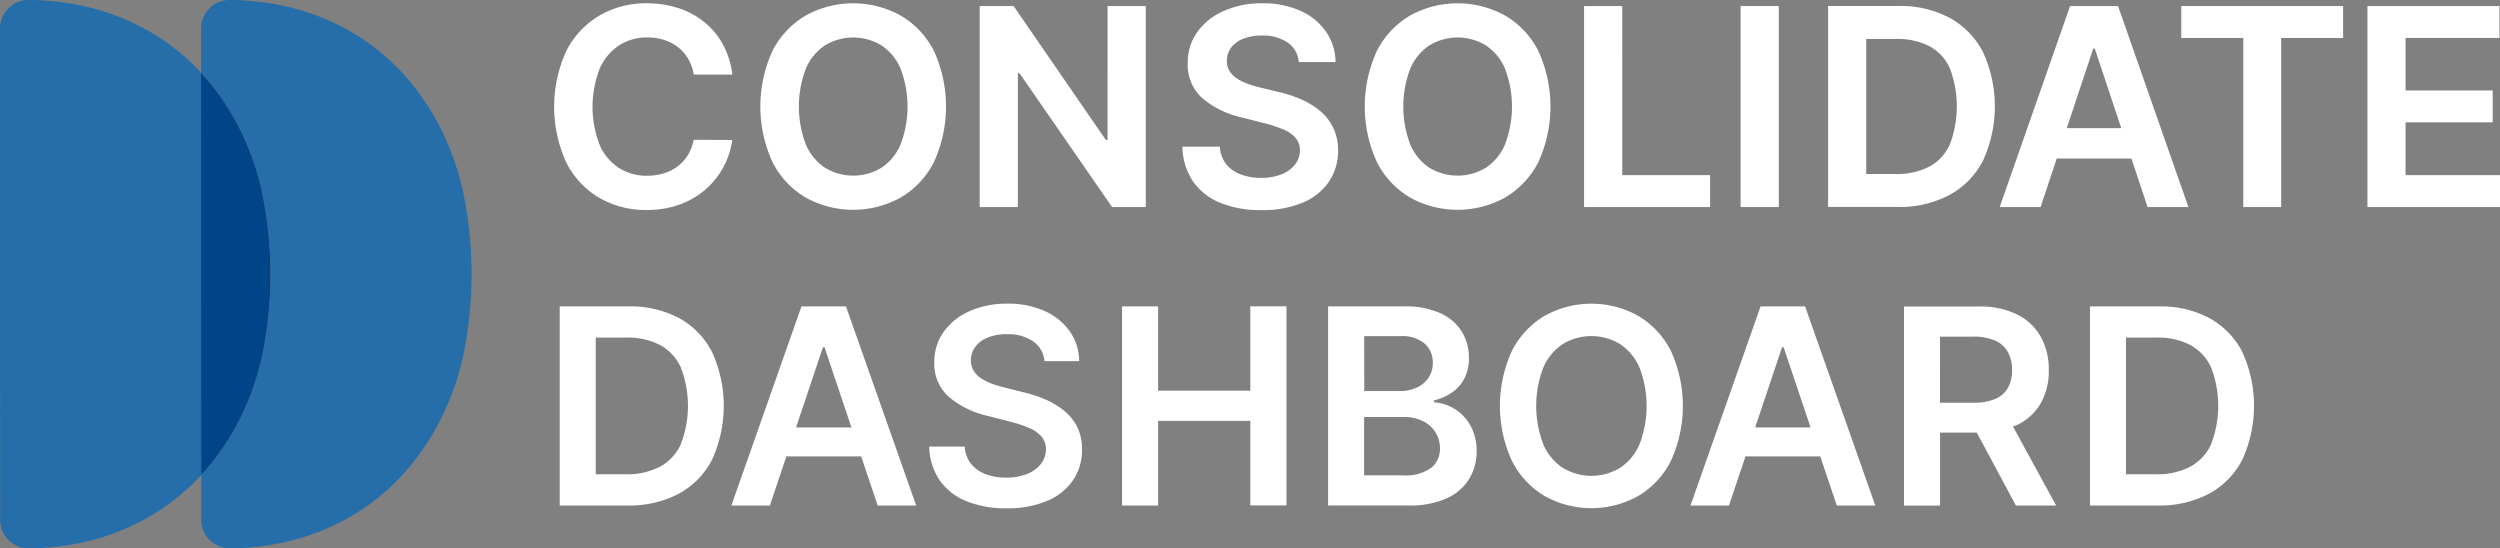 <svg xmlns="http://www.w3.org/2000/svg" width="119.298" height="26.173" viewBox="0 0 119.298 26.173">
  <rect x="0" y="0" width="119.298" height="26.173" fill="#808080" stroke="none"/>
  <g id="Group_2207" data-name="Group 2207" transform="translate(-49 -822)">
    <g id="Group_2203" data-name="Group 2203" transform="translate(49 822)">
      <path id="Path_4844" data-name="Path 4844" d="M254.03,388.863a12.89,12.89,0,0,0-1.142-3.225,11.728,11.728,0,0,0-1.806-2.586,10.478,10.478,0,0,0-2.369-1.9,11.016,11.016,0,0,0-2.724-1.137,12.606,12.606,0,0,0-3.059-.413h-.058a1.368,1.368,0,0,0-1.368,1.368v2.1a11.739,11.739,0,0,1,1.788,2.564,12.877,12.877,0,0,1,1.142,3.225,19.277,19.277,0,0,1,0,7.651,12.8,12.8,0,0,1-1.155,3.232,11.835,11.835,0,0,1-1.766,2.525v2.138h0a1.368,1.368,0,0,0,1.368,1.368l.07,0a12.469,12.469,0,0,0,3.02-.414,11.108,11.108,0,0,0,2.715-1.132,10.515,10.515,0,0,0,2.37-1.9,11.855,11.855,0,0,0,1.818-2.585,12.8,12.8,0,0,0,1.155-3.232,19.284,19.284,0,0,0,0-7.651Z" transform="translate(-231.91 -379.604)" fill="#256ea9"/>
      <path id="Path_4845" data-name="Path 4845" d="M215.821,383.052a10.478,10.478,0,0,0-2.369-1.9,11.017,11.017,0,0,0-2.724-1.137,12.593,12.593,0,0,0-3.059-.413h-.058a1.368,1.368,0,0,0-1.368,1.368l.008,23.437h0a1.368,1.368,0,0,0,1.368,1.368l.07,0a12.47,12.47,0,0,0,3.021-.414,11.1,11.1,0,0,0,2.715-1.132,10.511,10.511,0,0,0,2.37-1.9c.018-.019.034-.041.052-.06l-.007-19.2Z" transform="translate(-206.244 -379.604)" fill="#256ea9"/>
      <path id="Path_4846" data-name="Path 4846" d="M244.435,405.794a19.277,19.277,0,0,0,0-7.651,12.877,12.877,0,0,0-1.142-3.225,11.739,11.739,0,0,0-1.788-2.564l.007,19.2a11.833,11.833,0,0,0,1.766-2.525A12.8,12.8,0,0,0,244.435,405.794Z" transform="translate(-231.912 -388.884)" fill="#004588"/>
    </g>
    <g id="Group_1914" data-name="Group 1914" transform="translate(75.444 822.156)" fill="#fff">
      <path id="Path_132" data-name="Path 132" d="M297.508,382.2a2.432,2.432,0,0,1,1.361-.384,2.62,2.62,0,0,1,.8.119,2.115,2.115,0,0,1,.665.349,1.954,1.954,0,0,1,.485.557,2.175,2.175,0,0,1,.263.749h1.841a4,4,0,0,0-.452-1.442,3.573,3.573,0,0,0-.892-1.07,3.866,3.866,0,0,0-1.241-.665,4.847,4.847,0,0,0-1.508-.227,4.379,4.379,0,0,0-2.253.588A4.119,4.119,0,0,0,295,382.461a6.4,6.4,0,0,0-.007,5.311,4.092,4.092,0,0,0,1.567,1.689,4.4,4.4,0,0,0,2.267.588,4.558,4.558,0,0,0,1.59-.263,3.9,3.9,0,0,0,1.236-.726,3.813,3.813,0,0,0,1.266-2.351l-1.841-.009a2.127,2.127,0,0,1-.279.731,1.976,1.976,0,0,1-.49.539,2.12,2.12,0,0,1-.663.332,2.7,2.7,0,0,1-.792.113,2.448,2.448,0,0,1-1.349-.374,2.505,2.505,0,0,1-.92-1.11,5.04,5.04,0,0,1,0-3.606A2.549,2.549,0,0,1,297.508,382.2Z" transform="translate(-294.42 -380.185)"/>
      <path id="Path_133" data-name="Path 133" d="M337.27,380.767a4.692,4.692,0,0,0-4.531,0,4.111,4.111,0,0,0-1.583,1.686,6.361,6.361,0,0,0,0,5.311,4.125,4.125,0,0,0,1.583,1.689,4.685,4.685,0,0,0,4.531,0,4.113,4.113,0,0,0,1.585-1.686,6.374,6.374,0,0,0,0-5.316A4.109,4.109,0,0,0,337.27,380.767Zm0,6.147a2.515,2.515,0,0,1-.913,1.115,2.6,2.6,0,0,1-2.7,0,2.512,2.512,0,0,1-.913-1.115,5.089,5.089,0,0,1,0-3.606,2.515,2.515,0,0,1,.913-1.115,2.6,2.6,0,0,1,2.7,0,2.516,2.516,0,0,1,.913,1.115A5.1,5.1,0,0,1,337.27,386.913Z" transform="translate(-320.736 -380.182)"/>
      <path id="Path_134" data-name="Path 134" d="M375.142,387.055h-.084l-4.4-6.387H369.04v9.591h1.822v-6.383h.079l4.417,6.383h1.607v-9.591h-1.822Z" transform="translate(-348.734 -380.535)"/>
      <path id="Path_135" data-name="Path 135" d="M411.168,385.32a3.746,3.746,0,0,0-.9-.553,6.107,6.107,0,0,0-1.078-.353l-.882-.216a5.117,5.117,0,0,1-.588-.173,2.536,2.536,0,0,1-.515-.251,1.159,1.159,0,0,1-.362-.36.89.89,0,0,1-.128-.5,1.009,1.009,0,0,1,.2-.616,1.314,1.314,0,0,1,.574-.424,2.364,2.364,0,0,1,.9-.155,2.077,2.077,0,0,1,1.227.332,1.245,1.245,0,0,1,.529.933H411.9a2.6,2.6,0,0,0-.459-1.457,2.946,2.946,0,0,0-1.22-.99,4.309,4.309,0,0,0-1.815-.358,4.438,4.438,0,0,0-1.822.358,3.066,3.066,0,0,0-1.273,1,2.479,2.479,0,0,0-.463,1.5,2.128,2.128,0,0,0,.69,1.665,4.342,4.342,0,0,0,1.885.923l1.078.276a6.378,6.378,0,0,1,.9.294,1.572,1.572,0,0,1,.588.4.908.908,0,0,1,.211.6,1.092,1.092,0,0,1-.239.686,1.534,1.534,0,0,1-.648.462,2.578,2.578,0,0,1-.962.167,2.714,2.714,0,0,1-.97-.164,1.607,1.607,0,0,1-.7-.49,1.451,1.451,0,0,1-.3-.834h-1.785a3.01,3.01,0,0,0,.5,1.653,2.9,2.9,0,0,0,1.3,1.024,5.054,5.054,0,0,0,1.959.349,4.943,4.943,0,0,0,1.976-.355,2.814,2.814,0,0,0,1.253-1,2.629,2.629,0,0,0,.438-1.494,2.472,2.472,0,0,0-.232-1.078A2.392,2.392,0,0,0,411.168,385.32Z" transform="translate(-374.613 -380.178)"/>
      <path id="Path_136" data-name="Path 136" d="M443.264,380.767a4.692,4.692,0,0,0-4.531,0,4.114,4.114,0,0,0-1.583,1.686,6.363,6.363,0,0,0,0,5.311,4.129,4.129,0,0,0,1.583,1.689,4.685,4.685,0,0,0,4.531,0,4.114,4.114,0,0,0,1.586-1.686,6.372,6.372,0,0,0,0-5.316A4.113,4.113,0,0,0,443.264,380.767Zm0,6.147a2.51,2.51,0,0,1-.913,1.115,2.6,2.6,0,0,1-2.7,0,2.511,2.511,0,0,1-.913-1.115,5.1,5.1,0,0,1,0-3.606,2.515,2.515,0,0,1,.913-1.115,2.6,2.6,0,0,1,2.7,0,2.512,2.512,0,0,1,.913,1.115A5.084,5.084,0,0,1,443.264,386.913Z" transform="translate(-397.888 -380.182)"/>
      <path id="Path_137" data-name="Path 137" d="M476.848,380.668h-1.821v9.591h6.014v-1.522h-4.191Z" transform="translate(-425.88 -380.535)"/>
      <rect id="Rectangle_231" data-name="Rectangle 231" width="1.822" height="9.592" transform="translate(56.616 0.133)"/>
      <path id="Path_138" data-name="Path 138" d="M523.63,381.222a5,5,0,0,0-2.465-.574h-3.348v9.591h3.292a5.126,5.126,0,0,0,2.508-.576,3.877,3.877,0,0,0,1.6-1.653,6.211,6.211,0,0,0,0-5.143A3.885,3.885,0,0,0,523.63,381.222Zm0,6.02a2.233,2.233,0,0,1-.979,1.071,3.378,3.378,0,0,1-1.623.354h-1.391v-6.444h1.423a3.33,3.33,0,0,1,1.6.349,2.226,2.226,0,0,1,.972,1.061,5.135,5.135,0,0,1,0,3.61Z" transform="translate(-457.026 -380.519)"/>
      <path id="Path_139" data-name="Path 139" d="M551.271,380.668l-3.358,9.591h1.953l.768-2.314H554.2l.77,2.314h1.948l-3.358-9.591Zm-.155,5.825,1.26-3.793h.075l1.262,3.793Z" transform="translate(-478.933 -380.535)"/>
      <path id="Path_140" data-name="Path 140" d="M579.752,382.19h2.96v8.069h1.808V382.19h2.955v-1.522h-7.723Z" transform="translate(-502.108 -380.535)"/>
      <path id="Path_141" data-name="Path 141" d="M614.2,388.733v-2.519h4.158v-1.522H614.2v-2.506h4.481v-1.522h-6.3v9.592h6.333v-1.522Z" transform="translate(-525.853 -380.532)"/>
    </g>
    <g id="Group_2204" data-name="Group 2204" transform="translate(75.709 836.492)" fill="#fff">
      <path id="Path_4847" data-name="Path 4847" d="M301.111,433.907a4.919,4.919,0,0,0-2.433-.568h-3.284v9.5h3.219a5.05,5.05,0,0,0,2.479-.571,3.83,3.83,0,0,0,1.582-1.637,6.186,6.186,0,0,0,0-5.093A3.832,3.832,0,0,0,301.111,433.907Zm.072,5.988a2.3,2.3,0,0,1-1,1.09,3.4,3.4,0,0,1-1.656.364h-1.415v-6.522h1.466a3.31,3.31,0,0,1,1.616.36,2.3,2.3,0,0,1,.986,1.081,5.088,5.088,0,0,1,0,3.627Z" transform="translate(-295.394 -433.209)"/>
      <path id="Path_4848" data-name="Path 4848" d="M328.843,433.339l-3.344,9.5h1.837l.786-2.342h3.571l.787,2.342h1.837l-3.349-9.5Zm-.258,5.775,1.284-3.827h.074l1.285,3.827Z" transform="translate(-317.307 -433.209)"/>
      <path id="Path_4849" data-name="Path 4849" d="M366.617,437.963a3.7,3.7,0,0,0-.9-.538,6.2,6.2,0,0,0-1.037-.339l-.89-.223a5.646,5.646,0,0,1-.58-.172,2.572,2.572,0,0,1-.524-.253,1.183,1.183,0,0,1-.373-.369.947.947,0,0,1-.137-.515,1.071,1.071,0,0,1,.209-.635,1.365,1.365,0,0,1,.589-.441,2.371,2.371,0,0,1,.923-.162,2.115,2.115,0,0,1,1.245.339,1.269,1.269,0,0,1,.545.946h1.656a2.486,2.486,0,0,0-.45-1.422,2.918,2.918,0,0,0-1.2-.97,4.22,4.22,0,0,0-1.774-.35,4.361,4.361,0,0,0-1.786.35,3,3,0,0,0-1.245.981,2.439,2.439,0,0,0-.457,1.47,2.1,2.1,0,0,0,.68,1.635,4.314,4.314,0,0,0,1.853.916l1.081.278a6.03,6.03,0,0,1,.893.295,1.633,1.633,0,0,1,.6.408.916.916,0,0,1,.218.614,1.136,1.136,0,0,1-.246.712,1.569,1.569,0,0,1-.665.473,2.649,2.649,0,0,1-.986.169,2.748,2.748,0,0,1-.972-.162,1.618,1.618,0,0,1-.7-.491,1.441,1.441,0,0,1-.306-.826h-1.693a2.957,2.957,0,0,0,.494,1.6,2.852,2.852,0,0,0,1.271,1,4.931,4.931,0,0,0,1.922.343,4.809,4.809,0,0,0,1.946-.355,2.805,2.805,0,0,0,1.232-.988,2.565,2.565,0,0,0,.426-1.468,2.359,2.359,0,0,0-.232-1.076A2.4,2.4,0,0,0,366.617,437.963Z" transform="translate(-342.555 -432.861)"/>
      <path id="Path_4850" data-name="Path 4850" d="M400.121,437.36h-4.4v-4.021H394v9.5h1.721V438.8h4.4v4.035h1.725v-9.5h-1.725Z" transform="translate(-367.166 -433.209)"/>
      <path id="Path_4851" data-name="Path 4851" d="M436.168,438.225a2.088,2.088,0,0,0-.972-.308v-.093a2.535,2.535,0,0,0,.84-.367,1.865,1.865,0,0,0,.6-.666,2.049,2.049,0,0,0,.223-.99,2.367,2.367,0,0,0-.341-1.262,2.319,2.319,0,0,0-1.025-.879,4.022,4.022,0,0,0-1.714-.322H430.14v9.5h3.845a4.246,4.246,0,0,0,1.809-.339,2.424,2.424,0,0,0,1.076-.925,2.5,2.5,0,0,0,.357-1.324,2.413,2.413,0,0,0-.3-1.234A2.184,2.184,0,0,0,436.168,438.225Zm-4.307-3.467h1.74a1.64,1.64,0,0,1,1.148.357,1.183,1.183,0,0,1,.387.909,1.253,1.253,0,0,1-.206.721,1.344,1.344,0,0,1-.564.469,1.891,1.891,0,0,1-.8.165h-1.7Zm3.2,6.282a2.052,2.052,0,0,1-1.352.36h-1.851v-2.783h1.9a1.992,1.992,0,0,1,.918.2,1.457,1.457,0,0,1,.594.538,1.435,1.435,0,0,1,.208.763A1.168,1.168,0,0,1,435.064,441.041Z" transform="translate(-393.473 -433.209)"/>
      <path id="Path_4852" data-name="Path 4852" d="M466.874,433.441a4.59,4.59,0,0,0-4.467,0,4.092,4.092,0,0,0-1.559,1.672,6.3,6.3,0,0,0,0,5.25,4.107,4.107,0,0,0,1.559,1.675,4.584,4.584,0,0,0,4.467,0,4.09,4.09,0,0,0,1.558-1.672,6.311,6.311,0,0,0,0-5.255A4.089,4.089,0,0,0,466.874,433.441Zm.065,6.125a2.54,2.54,0,0,1-.93,1.127,2.636,2.636,0,0,1-2.736,0,2.538,2.538,0,0,1-.93-1.127,5.12,5.12,0,0,1,0-3.65,2.541,2.541,0,0,1,.93-1.127,2.638,2.638,0,0,1,2.736,0,2.543,2.543,0,0,1,.93,1.127,5.12,5.12,0,0,1,0,3.65Z" transform="translate(-415.409 -432.861)"/>
      <path id="Path_4853" data-name="Path 4853" d="M497.033,433.339l-3.344,9.5h1.837l.786-2.342h3.571l.787,2.342h1.837l-3.349-9.5Zm-.258,5.775,1.284-3.827h.074l1.286,3.827Z" transform="translate(-439.729 -433.209)"/>
      <path id="Path_4854" data-name="Path 4854" d="M536.511,439a2.569,2.569,0,0,0,1.139-1.034,3.115,3.115,0,0,0,.387-1.584,3.212,3.212,0,0,0-.383-1.594,2.624,2.624,0,0,0-1.127-1.065,4.017,4.017,0,0,0-1.839-.38h-3.562v9.5h1.721V439.36H534.6l1.867,3.479h1.92l-2.059-3.769C536.388,439.045,536.453,439.024,536.511,439Zm-3.665-4.219h1.577a2.533,2.533,0,0,1,1.053.188,1.285,1.285,0,0,1,.608.547,1.76,1.76,0,0,1,.2.865,1.7,1.7,0,0,1-.2.851,1.243,1.243,0,0,1-.605.524,2.631,2.631,0,0,1-1.048.179h-1.586Z" transform="translate(-466.979 -433.209)"/>
      <path id="Path_4855" data-name="Path 4855" d="M571.027,435.538a3.828,3.828,0,0,0-1.565-1.631,4.918,4.918,0,0,0-2.433-.568h-3.284v9.5h3.219a5.052,5.052,0,0,0,2.479-.571,3.833,3.833,0,0,0,1.582-1.637,6.186,6.186,0,0,0,0-5.093Zm-1.493,4.357a2.3,2.3,0,0,1-1,1.09,3.4,3.4,0,0,1-1.656.364h-1.415v-6.522h1.466a3.31,3.31,0,0,1,1.616.36,2.294,2.294,0,0,1,.986,1.081,5.088,5.088,0,0,1,0,3.627Z" transform="translate(-490.722 -433.209)"/>
    </g>
  </g>
</svg>
